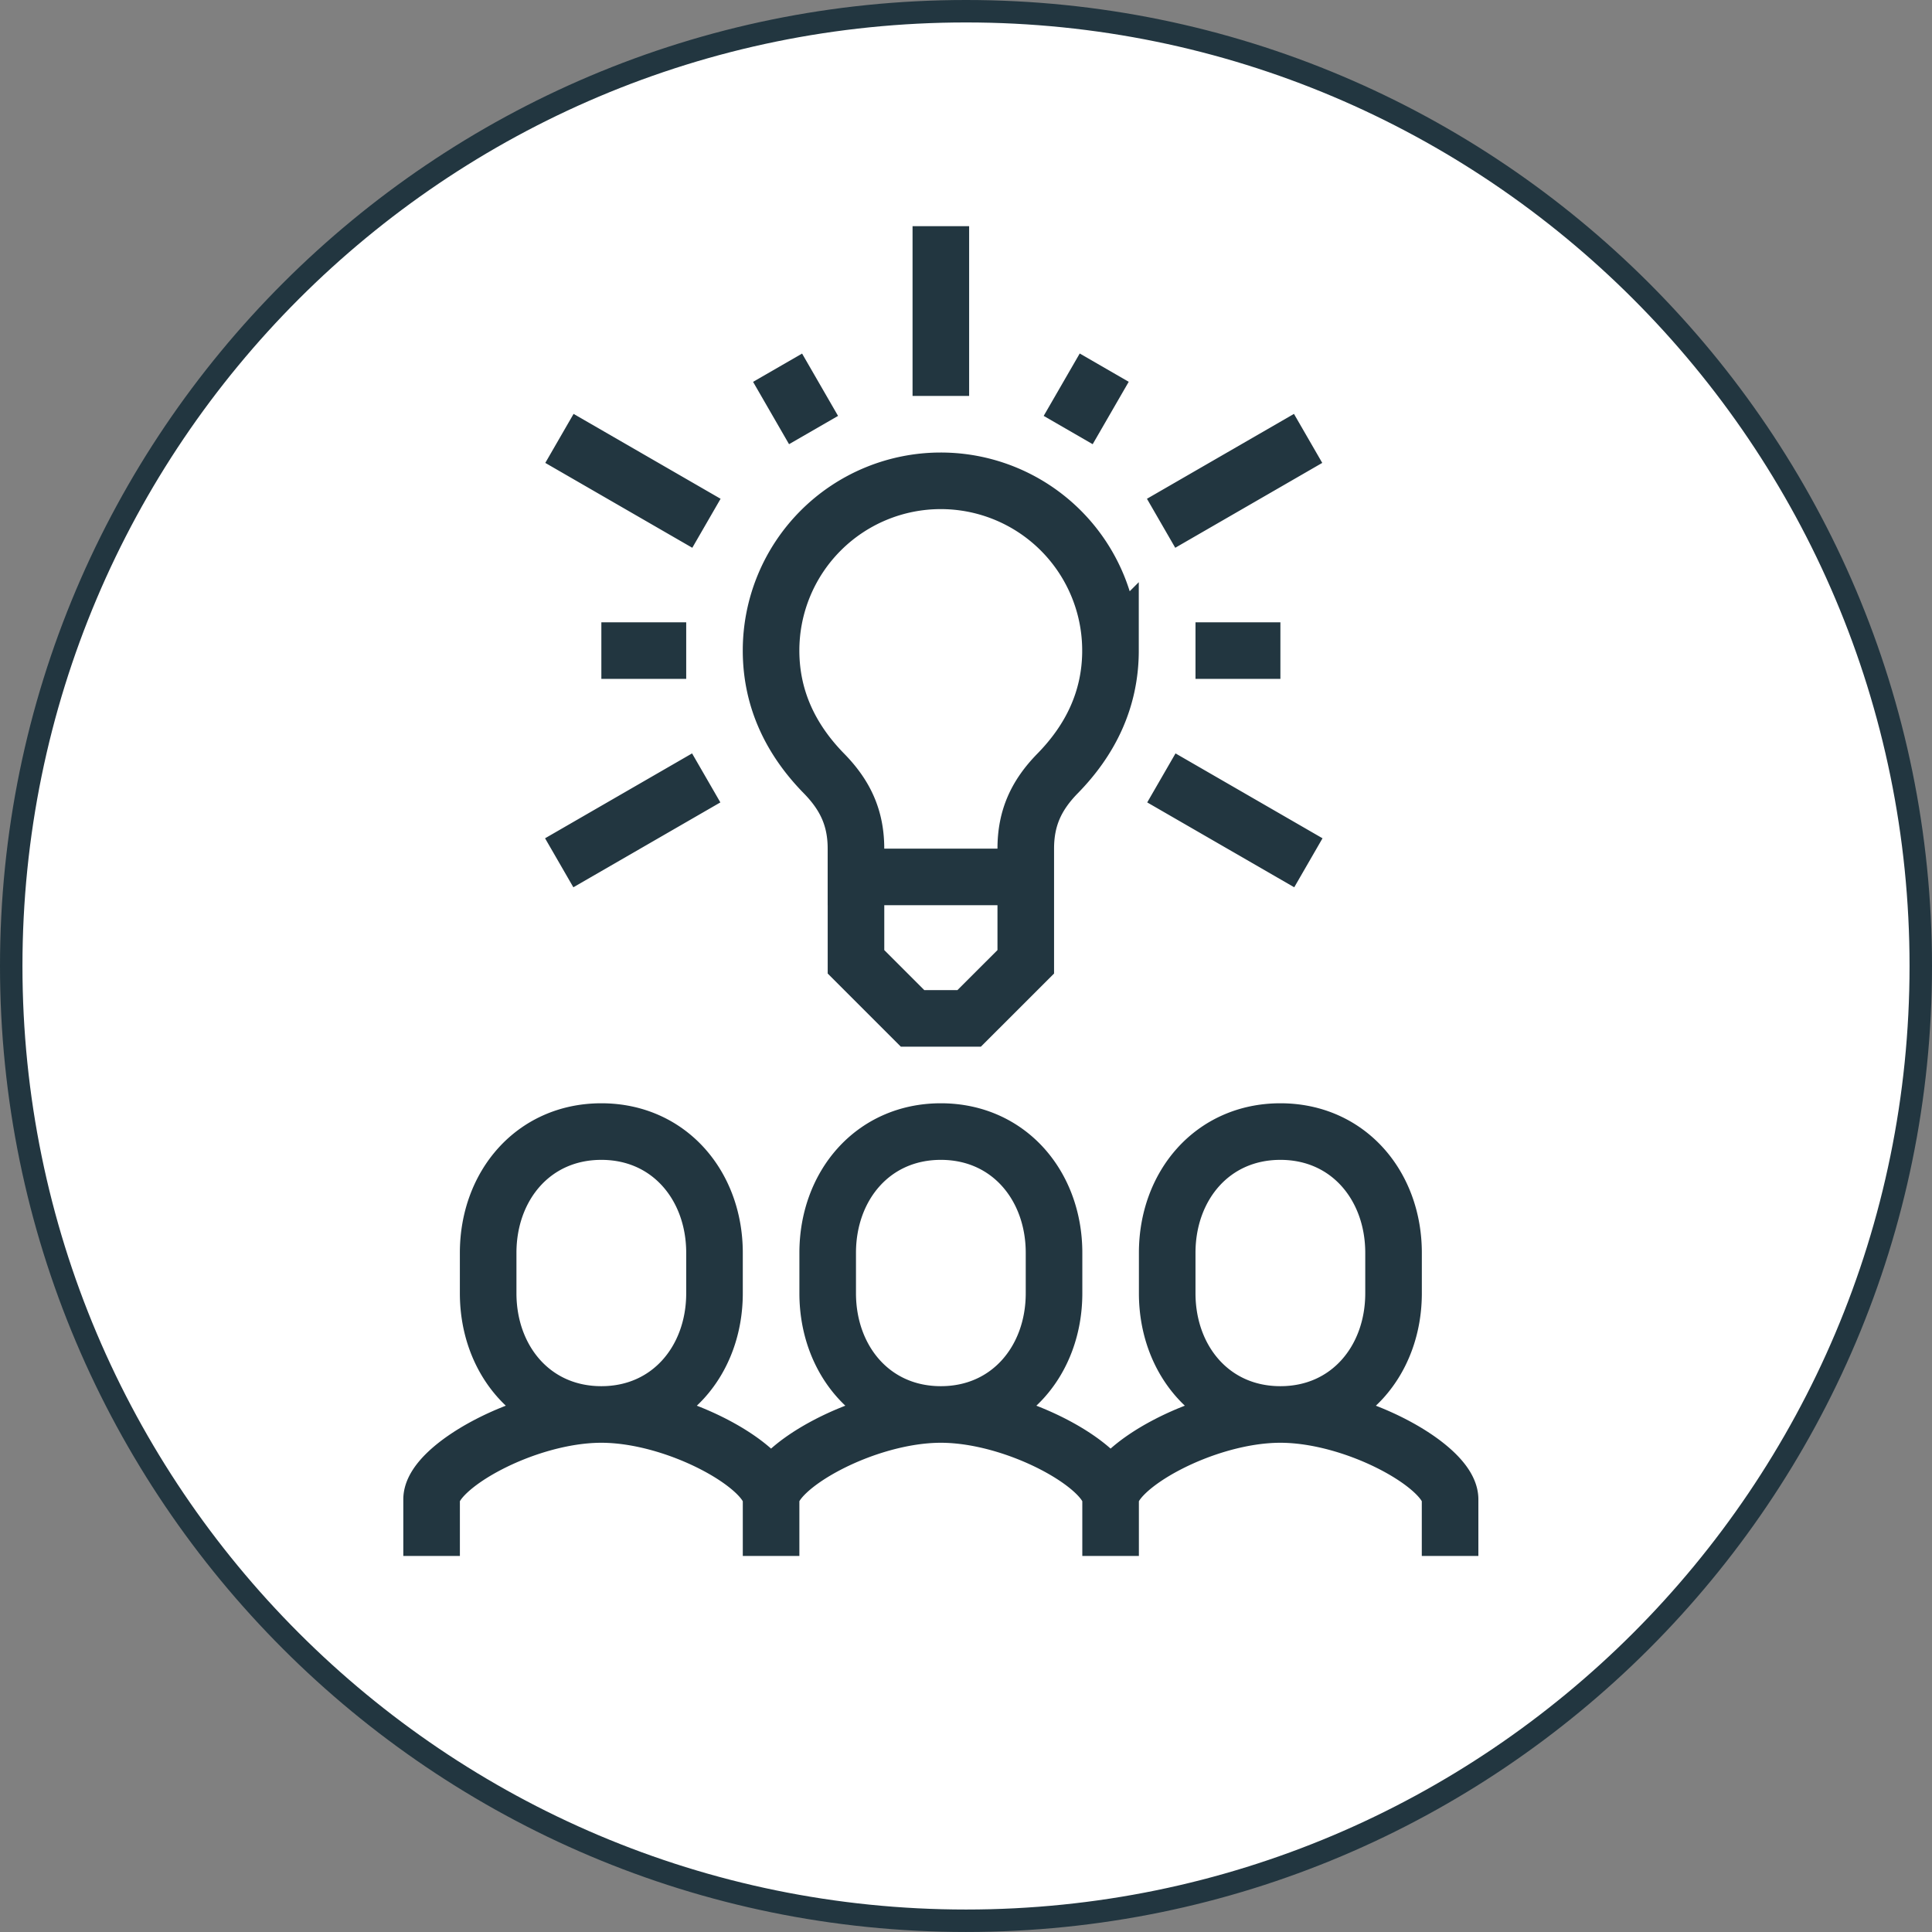 <svg xmlns="http://www.w3.org/2000/svg" xmlns:xlink="http://www.w3.org/1999/xlink" viewBox="-0.612 -0.89 86.041 86.04" height="86.04" width="86.041"><rect x="-0.612" y="-0.89" width="86.041" height="86.04" fill="#808080" stroke="none"/><defs><path id="a" d="M85.54 43.02c0 23.471-19.049 42.52-42.52 42.52C19.549 85.539.5 66.49.5 43.02.5 19.55 19.549.5 43.02.5c23.471 0 42.52 19.049 42.52 42.52z"/><path id="b" d="M300.82 43.02c0 23.471-19.049 42.52-42.52 42.52-23.471 0-42.52-19.049-42.52-42.52C215.78 19.549 234.829.5 258.3.5c23.471 0 42.52 19.049 42.52 42.52z"/><path id="c" d="M507.22 43.02c0 23.471-19.049 42.52-42.52 42.52-23.471 0-42.52-19.049-42.52-42.52C422.18 19.549 441.229.5 464.7.5c23.471 0 42.52 19.049 42.52 42.52z"/><path id="d" d="M713.62 43.02c0 23.471-19.049 42.52-42.52 42.52-23.473 0-42.521-19.049-42.521-42.52 0-23.471 19.049-42.52 42.522-42.52 23.47 0 42.519 19.049 42.519 42.52z"/><clipPath id="f"><use height="100%" width="100%" xlink:href="#d" overflow="visible"/></clipPath><path id="e" d="M915.94 43.02c0 23.471-19.049 42.52-42.521 42.52-23.471 0-42.52-19.049-42.52-42.52 0-23.471 19.049-42.52 42.52-42.52 23.473 0 42.521 19.049 42.521 42.52z"/></defs><path d="M84.929 42.13c0 23.471-19.049 42.52-42.52 42.52-23.473 0-42.521-19.049-42.521-42.52C-.112 18.659 18.937-.39 42.41-.39c23.47 0 42.519 19.049 42.519 42.52z" clip-rule="evenodd" fill="#fff" fill-rule="evenodd"/><path d="M662.419 69.294v-2.521c0-1.437 4.166-3.78 7.564-3.78h-.006c3.398 0 7.562 2.344 7.562 3.78v2.521m-7.56-6.301c3.031 0 5.041-2.417 5.041-5.398v-1.801c0-2.982-2.01-5.4-5.041-5.4-3.029 0-5.039 2.418-5.039 5.4v1.801c0 2.981 2.01 5.398 5.039 5.398zm7.561 3.78c0-1.437 4.164-3.78 7.562-3.78h-.006c3.398 0 7.562 2.344 7.562 3.78v2.521m-7.557-6.301c3.029 0 5.039-2.417 5.039-5.398v-1.801c0-2.982-2.01-5.4-5.039-5.4-3.031 0-5.041 2.418-5.041 5.4v1.801c0 2.981 2.009 5.398 5.041 5.398zM647.3 69.294v-2.521c0-1.437 4.164-3.78 7.562-3.78h-.006c3.398 0 7.562 2.344 7.562 3.78m-7.558-3.78c3.029 0 5.039-2.417 5.039-5.398v-1.801c0-2.982-2.01-5.4-5.039-5.4-3.031 0-5.041 2.418-5.041 5.4v1.801c0 2.981 2.01 5.398 5.041 5.398zm15.119-45.36v-7.56m9.809 13.231l6.547-3.78m-6.535 15.12l6.547 3.78m-23.639-22.048l1.602 2.776m20.791 9.822h-3.781m-4.065-12.601l-1.605 2.779m-16.11 4.152l-6.547-3.78m6.537 15.12l-6.547 3.78m1.877-9.45h3.779m7.561 10.08v3.78l2.52 2.52h2.52l2.521-2.52v-3.78m0 0v-1.261c0-1.365.469-2.378 1.416-3.346 1.428-1.456 2.357-3.258 2.357-5.478a7.557 7.557 0 0 0-7.559-7.556 7.558 7.558 0 0 0-7.557 7.556c0 2.22.93 4.022 2.357 5.478.947.967 1.424 1.981 1.424 3.346v1.26z" stroke-miterlimit="10" clip-path="url(#f)" transform="translate(-628.691 -.89)" fill="none" stroke="#223640" stroke-width="2.52"/><use height="100%" width="100%" overflow="visible" xlink:href="#d" transform="translate(-628.691 -.89)" clip-rule="evenodd" fill="none" fill-rule="evenodd" stroke="#223640"/></svg>